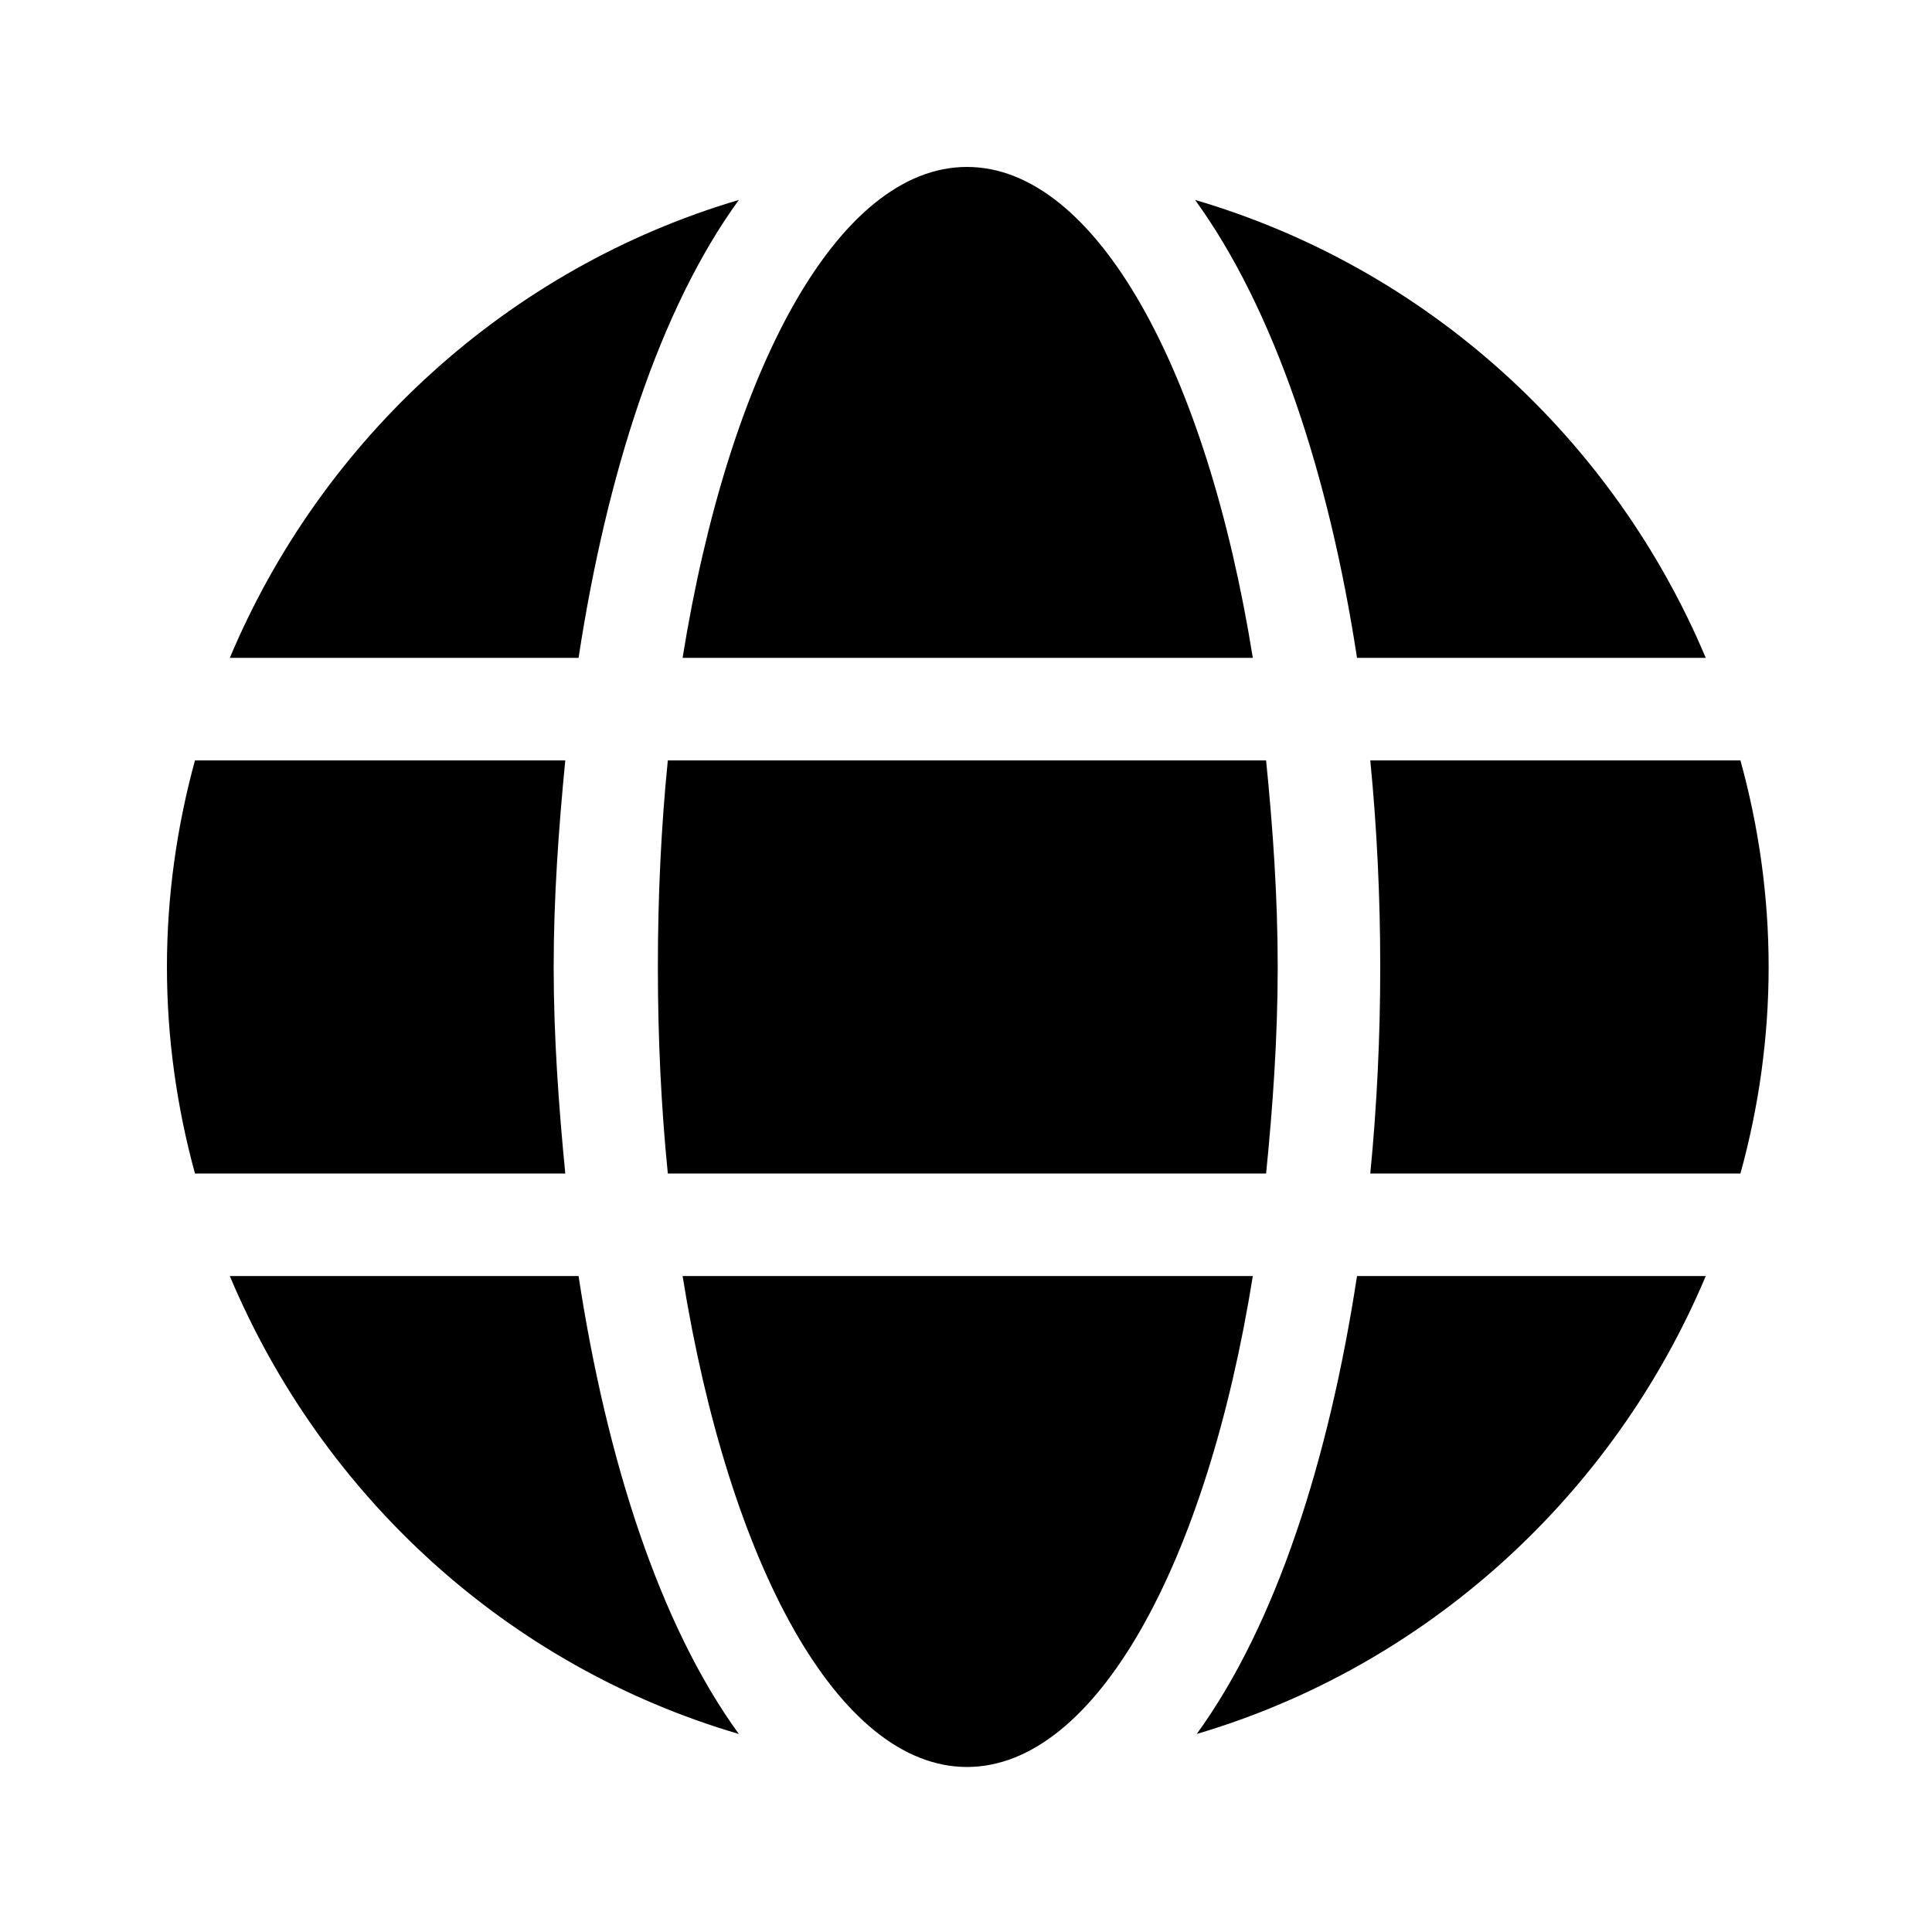 <?xml version='1.0' encoding='UTF-8'?>
<!-- This file was generated by dvisvgm 2.13.3 -->
<svg version='1.1' xmlns='http://www.w3.org/2000/svg' xmlns:xlink='http://www.w3.org/1999/xlink' viewBox='-197.873 -197.873 32 32'>
<title>\faGlobe</title>
<desc Packages='' CommandUnicode='U+1F310' UnicodePackages='[utf8]{inputenc}'/>
<defs>
<path id='g0-128' d='M6.545-5.599C6.267-7.333 5.599-8.558 4.822-8.558S3.387-7.333 3.108-5.599H6.545ZM2.959-3.736C2.959-3.308 2.979-2.889 3.019-2.491H6.625C6.665-2.889 6.695-3.308 6.695-3.736S6.665-4.583 6.625-4.981H3.019C2.979-4.583 2.959-4.164 2.959-3.736ZM9.275-5.599C8.717-6.924 7.592-7.95 6.197-8.359C6.675-7.701 7.004-6.705 7.173-5.599H9.275ZM3.447-8.359C2.062-7.95 .936-6.924 .379-5.599H2.481C2.65-6.705 2.969-7.701 3.447-8.359ZM9.484-4.981H7.253C7.293-4.573 7.313-4.154 7.313-3.736S7.293-2.899 7.253-2.491H9.484C9.594-2.889 9.654-3.308 9.654-3.736S9.594-4.583 9.484-4.981ZM2.331-3.736C2.331-4.154 2.361-4.573 2.401-4.981H.169C.06-4.583 0-4.164 0-3.736S.06-2.889 .169-2.491H2.401C2.361-2.899 2.331-3.318 2.331-3.736ZM3.108-1.873C3.387-.139 4.045 1.086 4.822 1.086S6.267-.139 6.545-1.873H3.108ZM6.207 .887C7.592 .478 8.717-.548 9.275-1.873H7.173C7.004-.767 6.685 .229 6.207 .887ZM.379-1.873C.936-.548 2.052 .478 3.447 .887C2.969 .229 2.65-.767 2.481-1.873H.379Z'/>
</defs>
<g id='page1' transform='scale(2.748)'>
<use x='-71' y='-62.442' xlink:href='#g0-128'/>
</g>
</svg>
